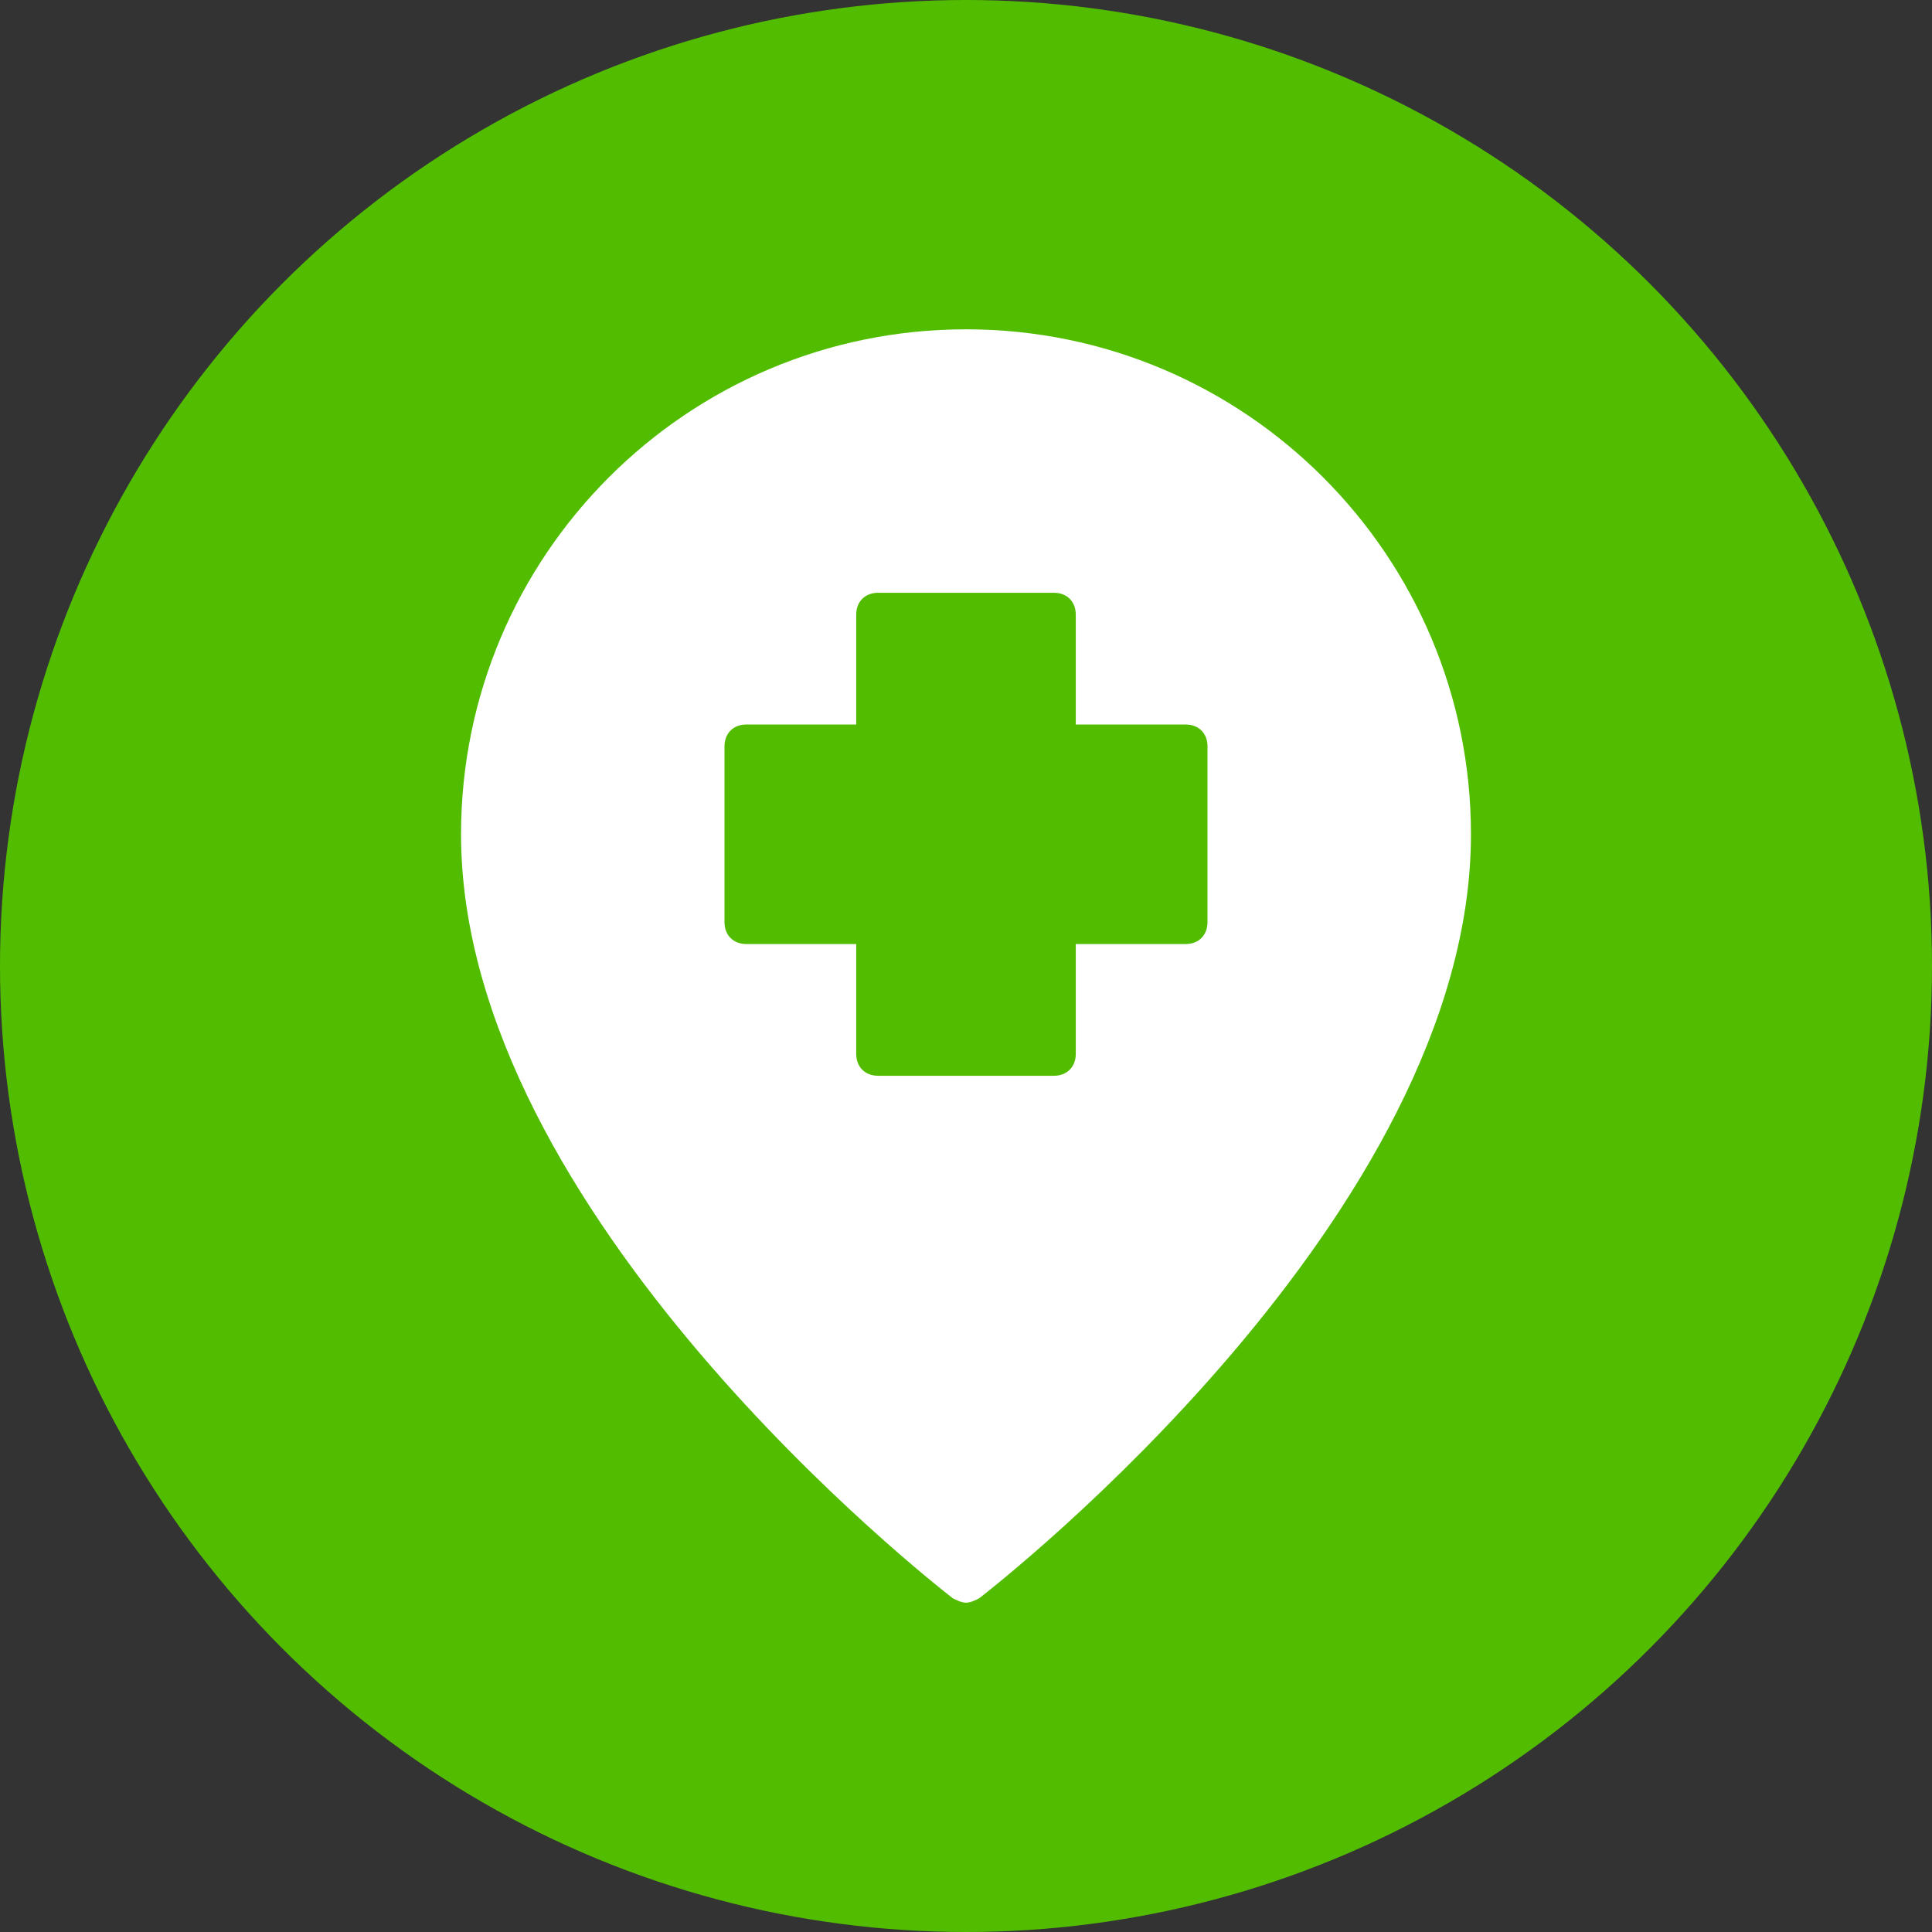 <?xml version="1.0" encoding="UTF-8"?> <svg xmlns="http://www.w3.org/2000/svg" width="88" height="88" viewBox="0 0 88 88" fill="none"><rect x="0" y="0" width="88" height="88" fill="#333333" stroke="none"/><circle cx="44" cy="44" r="44" fill="#52BD00"></circle><path d="M44 15C31.3 15 21 25.3 21 38C21 55.3 42.5 72.1 43.4 72.8C43.6 72.9 43.8 73 44 73C44.2 73 44.4 72.9 44.6 72.8C45.5 72.1 67 55.3 67 38C67 25.3 56.7 15 44 15Z" fill="white"></path><path d="M54 33H49V28C49 27.4 48.6 27 48 27H40C39.4 27 39 27.4 39 28V33H34C33.4 33 33 33.4 33 34V42C33 42.6 33.4 43 34 43H39V48C39 48.6 39.4 49 40 49H48C48.6 49 49 48.6 49 48V43H54C54.6 43 55 42.6 55 42V34C55 33.4 54.6 33 54 33Z" fill="#52BD00"></path></svg> 